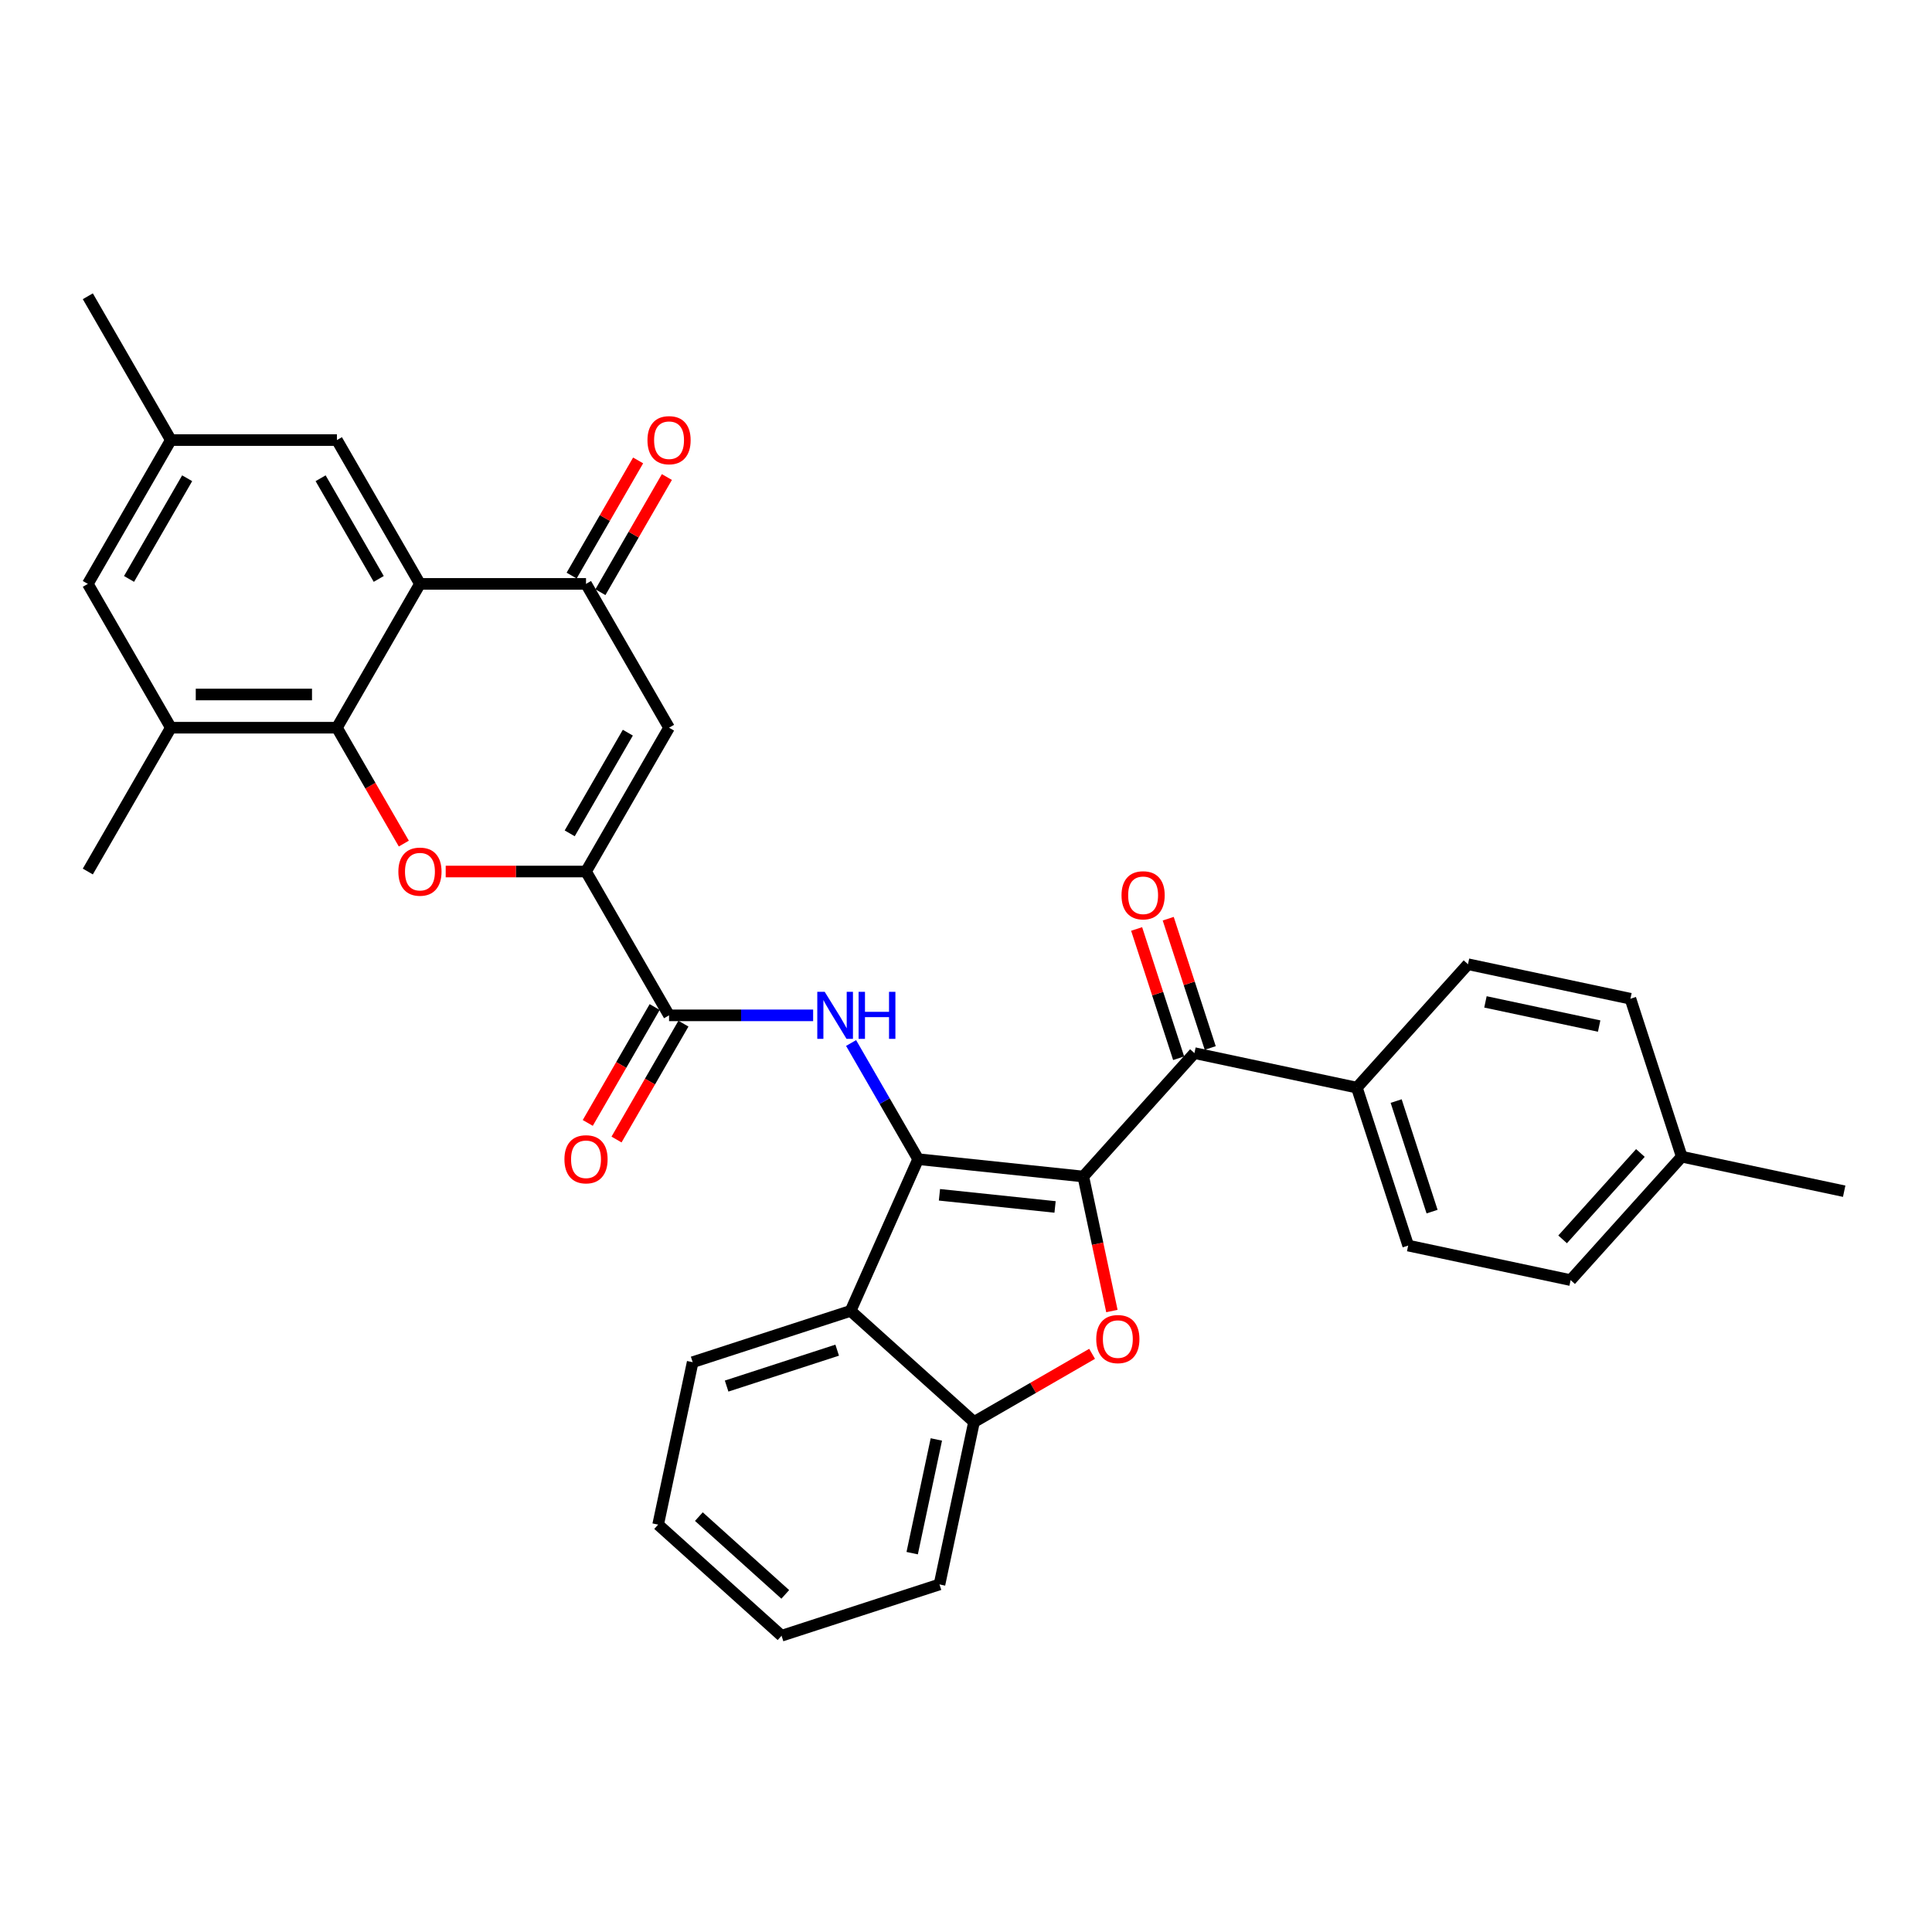 <?xml version='1.0' encoding='iso-8859-1'?>
<svg version='1.1' baseProfile='full'
              xmlns='http://www.w3.org/2000/svg'
                      xmlns:rdkit='http://www.rdkit.org/xml'
                      xmlns:xlink='http://www.w3.org/1999/xlink'
                  xml:space='preserve'
width='1000px' height='1000px' viewBox='0 0 1000 1000'>
<!-- END OF HEADER -->
<rect style='opacity:1.0;fill:#FFFFFF;stroke:none' width='1000' height='1000' x='0' y='0'> </rect>
<path class='bond-0' d='M 560.719,608.965 L 475.234,599.98' style='fill:none;fill-rule:evenodd;stroke:#000000;stroke-width:6px;stroke-linecap:butt;stroke-linejoin:miter;stroke-opacity:1' />
<path class='bond-0' d='M 546.1,624.714 L 486.26,618.425' style='fill:none;fill-rule:evenodd;stroke:#000000;stroke-width:6px;stroke-linecap:butt;stroke-linejoin:miter;stroke-opacity:1' />
<path class='bond-1' d='M 560.719,608.965 L 568.118,643.775' style='fill:none;fill-rule:evenodd;stroke:#000000;stroke-width:6px;stroke-linecap:butt;stroke-linejoin:miter;stroke-opacity:1' />
<path class='bond-1' d='M 568.118,643.775 L 575.517,678.585' style='fill:none;fill-rule:evenodd;stroke:#FF0000;stroke-width:6px;stroke-linecap:butt;stroke-linejoin:miter;stroke-opacity:1' />
<path class='bond-11' d='M 560.719,608.965 L 618.235,545.087' style='fill:none;fill-rule:evenodd;stroke:#000000;stroke-width:6px;stroke-linecap:butt;stroke-linejoin:miter;stroke-opacity:1' />
<path class='bond-6' d='M 475.234,599.98 L 457.879,569.92' style='fill:none;fill-rule:evenodd;stroke:#000000;stroke-width:6px;stroke-linecap:butt;stroke-linejoin:miter;stroke-opacity:1' />
<path class='bond-6' d='M 457.879,569.92 L 440.524,539.86' style='fill:none;fill-rule:evenodd;stroke:#0000FF;stroke-width:6px;stroke-linecap:butt;stroke-linejoin:miter;stroke-opacity:1' />
<path class='bond-8' d='M 475.234,599.98 L 440.273,678.505' style='fill:none;fill-rule:evenodd;stroke:#000000;stroke-width:6px;stroke-linecap:butt;stroke-linejoin:miter;stroke-opacity:1' />
<path class='bond-12' d='M 565.267,700.735 L 534.709,718.378' style='fill:none;fill-rule:evenodd;stroke:#FF0000;stroke-width:6px;stroke-linecap:butt;stroke-linejoin:miter;stroke-opacity:1' />
<path class='bond-12' d='M 534.709,718.378 L 504.151,736.021' style='fill:none;fill-rule:evenodd;stroke:#000000;stroke-width:6px;stroke-linecap:butt;stroke-linejoin:miter;stroke-opacity:1' />
<path class='bond-2' d='M 303.322,451.1 L 346.3,525.54' style='fill:none;fill-rule:evenodd;stroke:#000000;stroke-width:6px;stroke-linecap:butt;stroke-linejoin:miter;stroke-opacity:1' />
<path class='bond-3' d='M 303.322,451.1 L 267.006,451.1' style='fill:none;fill-rule:evenodd;stroke:#000000;stroke-width:6px;stroke-linecap:butt;stroke-linejoin:miter;stroke-opacity:1' />
<path class='bond-3' d='M 267.006,451.1 L 230.69,451.1' style='fill:none;fill-rule:evenodd;stroke:#FF0000;stroke-width:6px;stroke-linecap:butt;stroke-linejoin:miter;stroke-opacity:1' />
<path class='bond-7' d='M 303.322,451.1 L 346.3,376.66' style='fill:none;fill-rule:evenodd;stroke:#000000;stroke-width:6px;stroke-linecap:butt;stroke-linejoin:miter;stroke-opacity:1' />
<path class='bond-7' d='M 294.881,431.339 L 324.966,379.23' style='fill:none;fill-rule:evenodd;stroke:#000000;stroke-width:6px;stroke-linecap:butt;stroke-linejoin:miter;stroke-opacity:1' />
<path class='bond-4' d='M 209.019,436.642 L 191.704,406.651' style='fill:none;fill-rule:evenodd;stroke:#FF0000;stroke-width:6px;stroke-linecap:butt;stroke-linejoin:miter;stroke-opacity:1' />
<path class='bond-4' d='M 191.704,406.651 L 174.388,376.66' style='fill:none;fill-rule:evenodd;stroke:#000000;stroke-width:6px;stroke-linecap:butt;stroke-linejoin:miter;stroke-opacity:1' />
<path class='bond-13' d='M 174.388,376.66 L 88.433,376.66' style='fill:none;fill-rule:evenodd;stroke:#000000;stroke-width:6px;stroke-linecap:butt;stroke-linejoin:miter;stroke-opacity:1' />
<path class='bond-13' d='M 161.495,359.469 L 101.326,359.469' style='fill:none;fill-rule:evenodd;stroke:#000000;stroke-width:6px;stroke-linecap:butt;stroke-linejoin:miter;stroke-opacity:1' />
<path class='bond-36' d='M 174.388,376.66 L 217.366,302.22' style='fill:none;fill-rule:evenodd;stroke:#000000;stroke-width:6px;stroke-linecap:butt;stroke-linejoin:miter;stroke-opacity:1' />
<path class='bond-5' d='M 217.366,302.22 L 303.322,302.22' style='fill:none;fill-rule:evenodd;stroke:#000000;stroke-width:6px;stroke-linecap:butt;stroke-linejoin:miter;stroke-opacity:1' />
<path class='bond-14' d='M 217.366,302.22 L 174.388,227.78' style='fill:none;fill-rule:evenodd;stroke:#000000;stroke-width:6px;stroke-linecap:butt;stroke-linejoin:miter;stroke-opacity:1' />
<path class='bond-14' d='M 196.032,299.65 L 165.947,247.542' style='fill:none;fill-rule:evenodd;stroke:#000000;stroke-width:6px;stroke-linecap:butt;stroke-linejoin:miter;stroke-opacity:1' />
<path class='bond-10' d='M 420.876,525.54 L 383.588,525.54' style='fill:none;fill-rule:evenodd;stroke:#0000FF;stroke-width:6px;stroke-linecap:butt;stroke-linejoin:miter;stroke-opacity:1' />
<path class='bond-10' d='M 383.588,525.54 L 346.3,525.54' style='fill:none;fill-rule:evenodd;stroke:#000000;stroke-width:6px;stroke-linecap:butt;stroke-linejoin:miter;stroke-opacity:1' />
<path class='bond-9' d='M 346.3,376.66 L 303.322,302.22' style='fill:none;fill-rule:evenodd;stroke:#000000;stroke-width:6px;stroke-linecap:butt;stroke-linejoin:miter;stroke-opacity:1' />
<path class='bond-26' d='M 440.273,678.505 L 358.524,705.067' style='fill:none;fill-rule:evenodd;stroke:#000000;stroke-width:6px;stroke-linecap:butt;stroke-linejoin:miter;stroke-opacity:1' />
<path class='bond-26' d='M 433.323,698.839 L 376.099,717.432' style='fill:none;fill-rule:evenodd;stroke:#000000;stroke-width:6px;stroke-linecap:butt;stroke-linejoin:miter;stroke-opacity:1' />
<path class='bond-33' d='M 440.273,678.505 L 504.151,736.021' style='fill:none;fill-rule:evenodd;stroke:#000000;stroke-width:6px;stroke-linecap:butt;stroke-linejoin:miter;stroke-opacity:1' />
<path class='bond-17' d='M 310.766,306.518 L 327.973,276.716' style='fill:none;fill-rule:evenodd;stroke:#000000;stroke-width:6px;stroke-linecap:butt;stroke-linejoin:miter;stroke-opacity:1' />
<path class='bond-17' d='M 327.973,276.716 L 345.179,246.914' style='fill:none;fill-rule:evenodd;stroke:#FF0000;stroke-width:6px;stroke-linecap:butt;stroke-linejoin:miter;stroke-opacity:1' />
<path class='bond-17' d='M 295.878,297.922 L 313.085,268.12' style='fill:none;fill-rule:evenodd;stroke:#000000;stroke-width:6px;stroke-linecap:butt;stroke-linejoin:miter;stroke-opacity:1' />
<path class='bond-17' d='M 313.085,268.12 L 330.291,238.318' style='fill:none;fill-rule:evenodd;stroke:#FF0000;stroke-width:6px;stroke-linecap:butt;stroke-linejoin:miter;stroke-opacity:1' />
<path class='bond-18' d='M 338.856,521.242 L 321.541,551.233' style='fill:none;fill-rule:evenodd;stroke:#000000;stroke-width:6px;stroke-linecap:butt;stroke-linejoin:miter;stroke-opacity:1' />
<path class='bond-18' d='M 321.541,551.233 L 304.226,581.225' style='fill:none;fill-rule:evenodd;stroke:#FF0000;stroke-width:6px;stroke-linecap:butt;stroke-linejoin:miter;stroke-opacity:1' />
<path class='bond-18' d='M 353.744,529.838 L 336.429,559.829' style='fill:none;fill-rule:evenodd;stroke:#000000;stroke-width:6px;stroke-linecap:butt;stroke-linejoin:miter;stroke-opacity:1' />
<path class='bond-18' d='M 336.429,559.829 L 319.114,589.82' style='fill:none;fill-rule:evenodd;stroke:#FF0000;stroke-width:6px;stroke-linecap:butt;stroke-linejoin:miter;stroke-opacity:1' />
<path class='bond-15' d='M 618.235,545.087 L 702.313,562.959' style='fill:none;fill-rule:evenodd;stroke:#000000;stroke-width:6px;stroke-linecap:butt;stroke-linejoin:miter;stroke-opacity:1' />
<path class='bond-19' d='M 626.41,542.431 L 615.539,508.975' style='fill:none;fill-rule:evenodd;stroke:#000000;stroke-width:6px;stroke-linecap:butt;stroke-linejoin:miter;stroke-opacity:1' />
<path class='bond-19' d='M 615.539,508.975 L 604.669,475.518' style='fill:none;fill-rule:evenodd;stroke:#FF0000;stroke-width:6px;stroke-linecap:butt;stroke-linejoin:miter;stroke-opacity:1' />
<path class='bond-19' d='M 610.06,547.743 L 599.19,514.287' style='fill:none;fill-rule:evenodd;stroke:#000000;stroke-width:6px;stroke-linecap:butt;stroke-linejoin:miter;stroke-opacity:1' />
<path class='bond-19' d='M 599.19,514.287 L 588.319,480.831' style='fill:none;fill-rule:evenodd;stroke:#FF0000;stroke-width:6px;stroke-linecap:butt;stroke-linejoin:miter;stroke-opacity:1' />
<path class='bond-27' d='M 504.151,736.021 L 486.279,820.098' style='fill:none;fill-rule:evenodd;stroke:#000000;stroke-width:6px;stroke-linecap:butt;stroke-linejoin:miter;stroke-opacity:1' />
<path class='bond-27' d='M 484.654,745.058 L 472.144,803.912' style='fill:none;fill-rule:evenodd;stroke:#000000;stroke-width:6px;stroke-linecap:butt;stroke-linejoin:miter;stroke-opacity:1' />
<path class='bond-16' d='M 88.433,376.66 L 45.455,302.22' style='fill:none;fill-rule:evenodd;stroke:#000000;stroke-width:6px;stroke-linecap:butt;stroke-linejoin:miter;stroke-opacity:1' />
<path class='bond-28' d='M 88.433,376.66 L 45.455,451.1' style='fill:none;fill-rule:evenodd;stroke:#000000;stroke-width:6px;stroke-linecap:butt;stroke-linejoin:miter;stroke-opacity:1' />
<path class='bond-20' d='M 174.388,227.78 L 88.433,227.78' style='fill:none;fill-rule:evenodd;stroke:#000000;stroke-width:6px;stroke-linecap:butt;stroke-linejoin:miter;stroke-opacity:1' />
<path class='bond-21' d='M 702.313,562.959 L 728.875,644.707' style='fill:none;fill-rule:evenodd;stroke:#000000;stroke-width:6px;stroke-linecap:butt;stroke-linejoin:miter;stroke-opacity:1' />
<path class='bond-21' d='M 722.647,569.909 L 741.24,627.133' style='fill:none;fill-rule:evenodd;stroke:#000000;stroke-width:6px;stroke-linecap:butt;stroke-linejoin:miter;stroke-opacity:1' />
<path class='bond-22' d='M 702.313,562.959 L 759.828,499.081' style='fill:none;fill-rule:evenodd;stroke:#000000;stroke-width:6px;stroke-linecap:butt;stroke-linejoin:miter;stroke-opacity:1' />
<path class='bond-37' d='M 45.455,302.22 L 88.433,227.78' style='fill:none;fill-rule:evenodd;stroke:#000000;stroke-width:6px;stroke-linecap:butt;stroke-linejoin:miter;stroke-opacity:1' />
<path class='bond-37' d='M 66.789,299.65 L 96.874,247.542' style='fill:none;fill-rule:evenodd;stroke:#000000;stroke-width:6px;stroke-linecap:butt;stroke-linejoin:miter;stroke-opacity:1' />
<path class='bond-29' d='M 88.433,227.78 L 45.455,153.34' style='fill:none;fill-rule:evenodd;stroke:#000000;stroke-width:6px;stroke-linecap:butt;stroke-linejoin:miter;stroke-opacity:1' />
<path class='bond-24' d='M 728.875,644.707 L 812.952,662.579' style='fill:none;fill-rule:evenodd;stroke:#000000;stroke-width:6px;stroke-linecap:butt;stroke-linejoin:miter;stroke-opacity:1' />
<path class='bond-23' d='M 759.828,499.081 L 843.906,516.952' style='fill:none;fill-rule:evenodd;stroke:#000000;stroke-width:6px;stroke-linecap:butt;stroke-linejoin:miter;stroke-opacity:1' />
<path class='bond-23' d='M 768.866,518.577 L 827.72,531.087' style='fill:none;fill-rule:evenodd;stroke:#000000;stroke-width:6px;stroke-linecap:butt;stroke-linejoin:miter;stroke-opacity:1' />
<path class='bond-25' d='M 843.906,516.952 L 870.468,598.701' style='fill:none;fill-rule:evenodd;stroke:#000000;stroke-width:6px;stroke-linecap:butt;stroke-linejoin:miter;stroke-opacity:1' />
<path class='bond-35' d='M 812.952,662.579 L 870.468,598.701' style='fill:none;fill-rule:evenodd;stroke:#000000;stroke-width:6px;stroke-linecap:butt;stroke-linejoin:miter;stroke-opacity:1' />
<path class='bond-35' d='M 808.804,641.494 L 849.065,596.78' style='fill:none;fill-rule:evenodd;stroke:#000000;stroke-width:6px;stroke-linecap:butt;stroke-linejoin:miter;stroke-opacity:1' />
<path class='bond-30' d='M 870.468,598.701 L 954.545,616.572' style='fill:none;fill-rule:evenodd;stroke:#000000;stroke-width:6px;stroke-linecap:butt;stroke-linejoin:miter;stroke-opacity:1' />
<path class='bond-31' d='M 358.524,705.067 L 340.653,789.144' style='fill:none;fill-rule:evenodd;stroke:#000000;stroke-width:6px;stroke-linecap:butt;stroke-linejoin:miter;stroke-opacity:1' />
<path class='bond-32' d='M 486.279,820.098 L 404.53,846.66' style='fill:none;fill-rule:evenodd;stroke:#000000;stroke-width:6px;stroke-linecap:butt;stroke-linejoin:miter;stroke-opacity:1' />
<path class='bond-34' d='M 340.653,789.144 L 404.53,846.66' style='fill:none;fill-rule:evenodd;stroke:#000000;stroke-width:6px;stroke-linecap:butt;stroke-linejoin:miter;stroke-opacity:1' />
<path class='bond-34' d='M 361.737,784.996 L 406.452,825.257' style='fill:none;fill-rule:evenodd;stroke:#000000;stroke-width:6px;stroke-linecap:butt;stroke-linejoin:miter;stroke-opacity:1' />
<path  class='atom-2' d='M 567.416 693.111
Q 567.416 687.266, 570.304 684
Q 573.193 680.734, 578.591 680.734
Q 583.989 680.734, 586.877 684
Q 589.765 687.266, 589.765 693.111
Q 589.765 699.025, 586.842 702.395
Q 583.92 705.73, 578.591 705.73
Q 573.227 705.73, 570.304 702.395
Q 567.416 699.06, 567.416 693.111
M 578.591 702.979
Q 582.304 702.979, 584.298 700.504
Q 586.327 697.994, 586.327 693.111
Q 586.327 688.332, 584.298 685.925
Q 582.304 683.484, 578.591 683.484
Q 574.877 683.484, 572.849 685.891
Q 570.855 688.298, 570.855 693.111
Q 570.855 698.028, 572.849 700.504
Q 574.877 702.979, 578.591 702.979
' fill='#FF0000'/>
<path  class='atom-4' d='M 206.192 451.169
Q 206.192 445.324, 209.08 442.058
Q 211.968 438.791, 217.366 438.791
Q 222.764 438.791, 225.653 442.058
Q 228.541 445.324, 228.541 451.169
Q 228.541 457.083, 225.618 460.452
Q 222.696 463.787, 217.366 463.787
Q 212.003 463.787, 209.08 460.452
Q 206.192 457.117, 206.192 451.169
M 217.366 461.037
Q 221.08 461.037, 223.074 458.561
Q 225.102 456.051, 225.102 451.169
Q 225.102 446.39, 223.074 443.983
Q 221.08 441.542, 217.366 441.542
Q 213.653 441.542, 211.625 443.949
Q 209.63 446.355, 209.63 451.169
Q 209.63 456.086, 211.625 458.561
Q 213.653 461.037, 217.366 461.037
' fill='#FF0000'/>
<path  class='atom-7' d='M 426.875 513.369
L 434.852 526.262
Q 435.643 527.534, 436.915 529.838
Q 438.187 532.142, 438.256 532.279
L 438.256 513.369
L 441.488 513.369
L 441.488 537.711
L 438.153 537.711
L 429.592 523.615
Q 428.595 521.964, 427.529 520.073
Q 426.497 518.182, 426.188 517.598
L 426.188 537.711
L 423.025 537.711
L 423.025 513.369
L 426.875 513.369
' fill='#0000FF'/>
<path  class='atom-7' d='M 444.41 513.369
L 447.711 513.369
L 447.711 523.718
L 460.158 523.718
L 460.158 513.369
L 463.458 513.369
L 463.458 537.711
L 460.158 537.711
L 460.158 526.468
L 447.711 526.468
L 447.711 537.711
L 444.41 537.711
L 444.41 513.369
' fill='#0000FF'/>
<path  class='atom-18' d='M 335.126 227.849
Q 335.126 222.004, 338.014 218.737
Q 340.902 215.471, 346.3 215.471
Q 351.698 215.471, 354.586 218.737
Q 357.475 222.004, 357.475 227.849
Q 357.475 233.763, 354.552 237.132
Q 351.63 240.467, 346.3 240.467
Q 340.937 240.467, 338.014 237.132
Q 335.126 233.797, 335.126 227.849
M 346.3 237.717
Q 350.014 237.717, 352.008 235.241
Q 354.036 232.731, 354.036 227.849
Q 354.036 223.07, 352.008 220.663
Q 350.014 218.222, 346.3 218.222
Q 342.587 218.222, 340.558 220.628
Q 338.564 223.035, 338.564 227.849
Q 338.564 232.765, 340.558 235.241
Q 342.587 237.717, 346.3 237.717
' fill='#FF0000'/>
<path  class='atom-19' d='M 292.148 600.049
Q 292.148 594.204, 295.036 590.938
Q 297.924 587.671, 303.322 587.671
Q 308.72 587.671, 311.609 590.938
Q 314.497 594.204, 314.497 600.049
Q 314.497 605.963, 311.574 609.332
Q 308.652 612.667, 303.322 612.667
Q 297.959 612.667, 295.036 609.332
Q 292.148 605.997, 292.148 600.049
M 303.322 609.917
Q 307.036 609.917, 309.03 607.441
Q 311.058 604.931, 311.058 600.049
Q 311.058 595.27, 309.03 592.863
Q 307.036 590.422, 303.322 590.422
Q 299.609 590.422, 297.581 592.829
Q 295.586 595.235, 295.586 600.049
Q 295.586 604.966, 297.581 607.441
Q 299.609 609.917, 303.322 609.917
' fill='#FF0000'/>
<path  class='atom-20' d='M 580.499 463.407
Q 580.499 457.562, 583.387 454.296
Q 586.275 451.029, 591.673 451.029
Q 597.071 451.029, 599.959 454.296
Q 602.847 457.562, 602.847 463.407
Q 602.847 469.321, 599.925 472.69
Q 597.002 476.025, 591.673 476.025
Q 586.31 476.025, 583.387 472.69
Q 580.499 469.355, 580.499 463.407
M 591.673 473.275
Q 595.387 473.275, 597.381 470.799
Q 599.409 468.289, 599.409 463.407
Q 599.409 458.628, 597.381 456.221
Q 595.387 453.78, 591.673 453.78
Q 587.96 453.78, 585.931 456.187
Q 583.937 458.594, 583.937 463.407
Q 583.937 468.324, 585.931 470.799
Q 587.96 473.275, 591.673 473.275
' fill='#FF0000'/>
</svg>
